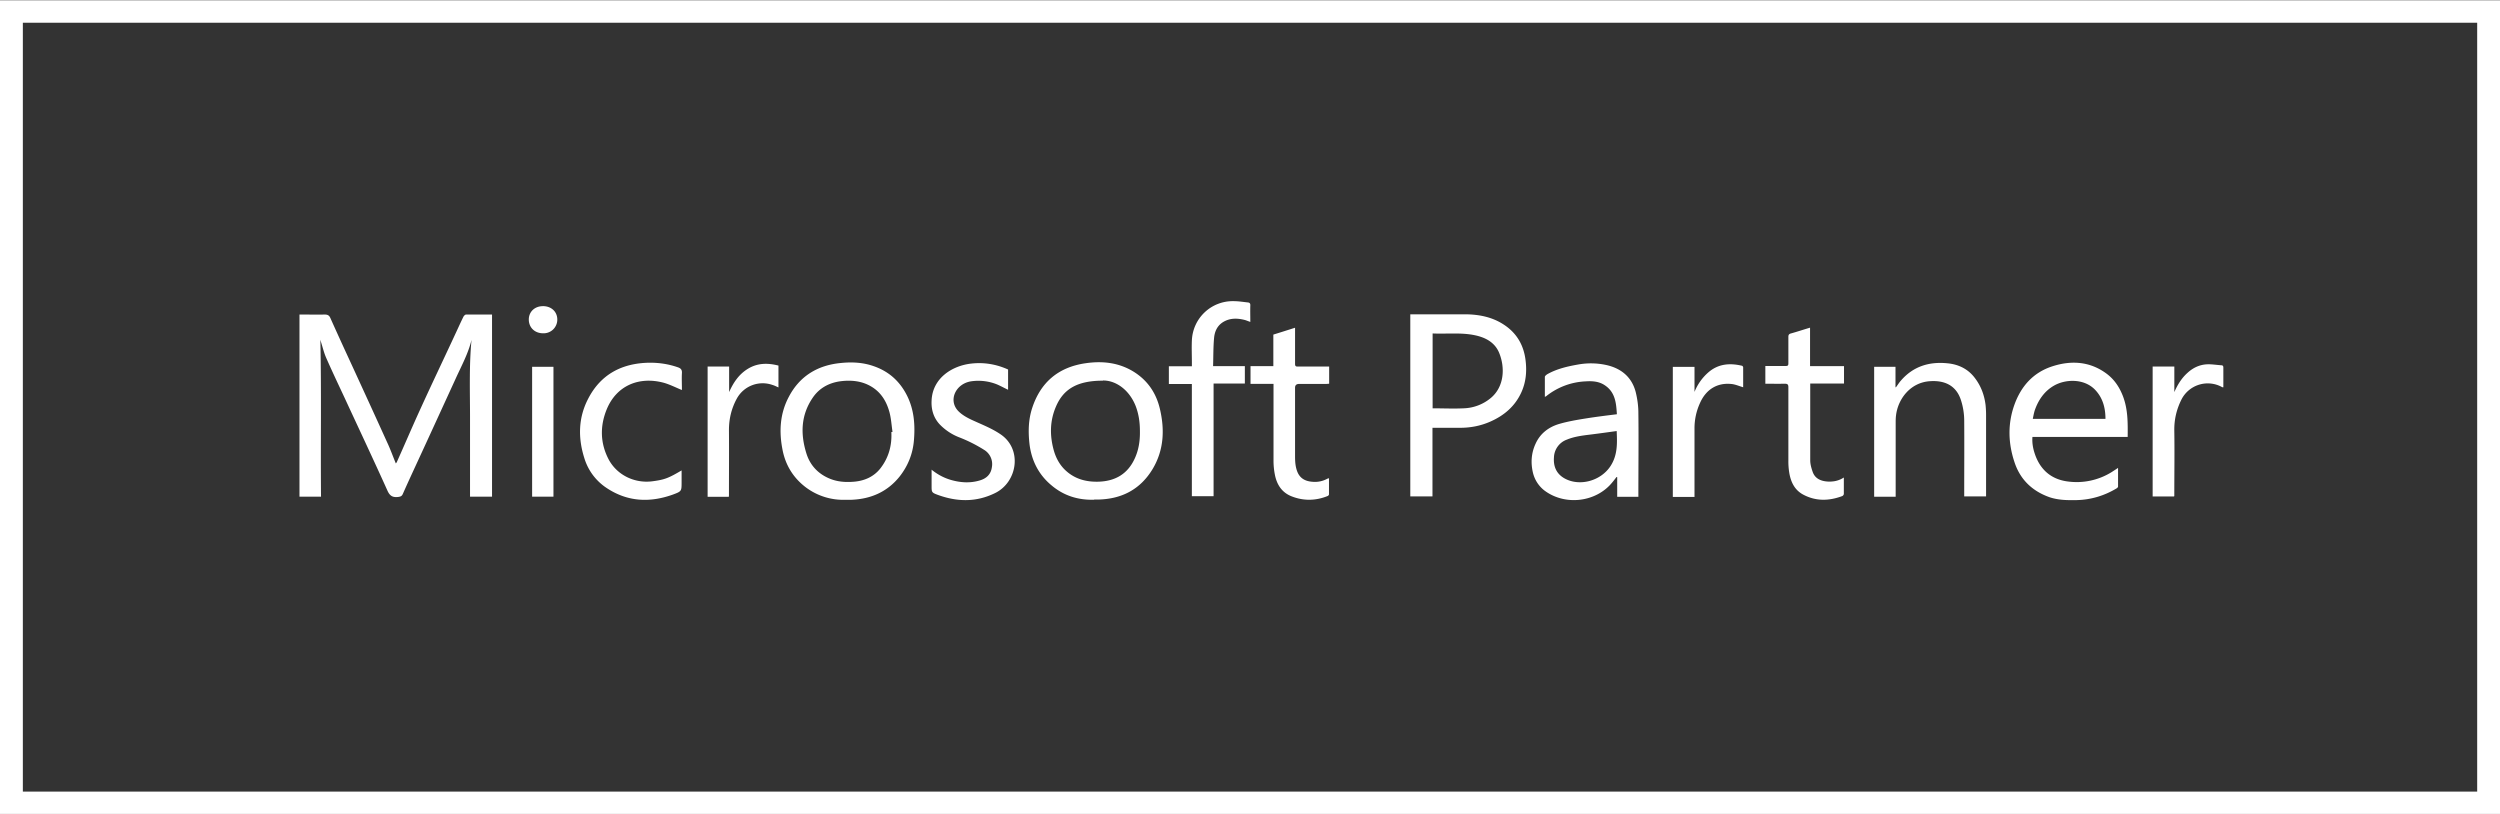 <?xml version="1.0" encoding="UTF-8"?> <svg xmlns="http://www.w3.org/2000/svg" width="86" height="28" fill="none"><rect width="100%" height="100%" fill="#333333" stroke="none"/><g clip-path="url(#a)"><path stroke="#fff" d="M.285.281h85.43v27.451H.286V.282Z"></path><path fill="#fff" d="M11.032 17.085h-.73V10.82h.098c.256 0 .512.006.768 0 .109 0 .16.033.2.127.245.549.495 1.092.746 1.636.404.878.809 1.762 1.207 2.64.109.231.194.473.296.72.012-.017.029-.033.035-.05.273-.61.535-1.224.814-1.834.41-.9.837-1.79 1.253-2.69.074-.159.148-.324.228-.483.017-.027.057-.066.085-.066h.894v6.265h-.757v-2.702c0-.894-.034-1.795.051-2.69-.114.472-.347.895-.546 1.334-.388.846-.775 1.691-1.162 2.531-.217.473-.439.945-.65 1.422-.034.083-.074.105-.17.116-.2.022-.291-.05-.37-.231-.48-1.065-.98-2.125-1.47-3.184-.21-.45-.422-.895-.62-1.345-.086-.187-.132-.39-.195-.588a.92.92 0 0 0-.017-.06c.04 1.8.006 3.596.023 5.402l-.011-.005ZM49.277 14.716v2.36h-.763v-6.264h1.862c.484 0 .957.088 1.367.363.438.29.672.703.735 1.208.05.39.017.774-.154 1.136-.217.461-.581.774-1.054.983-.347.154-.712.22-1.088.214h-.905Zm.005-3.25v2.58c.365 0 .718.017 1.071 0a1.53 1.53 0 0 0 .946-.368c.45-.39.478-1.037.273-1.537-.148-.362-.467-.532-.843-.61-.472-.098-.957-.038-1.447-.06v-.005ZM73.191 15.03h-3.275c-.016.204.018.39.08.577.177.533.547.878 1.128.955a2.279 2.279 0 0 0 1.52-.324l.217-.142v.642c0 .022-.028.05-.057.066-.421.252-.883.39-1.378.4-.313.006-.621 0-.917-.098-.61-.214-1.02-.62-1.213-1.214-.217-.653-.234-1.317 0-1.97.228-.632.643-1.11 1.315-1.324.65-.208 1.287-.164 1.851.253.274.203.45.472.57.785.17.45.165.911.16 1.395Zm-.763-.62c0-.39-.097-.741-.376-1.021-.381-.373-1.002-.346-1.39-.126-.335.192-.535.488-.66.834-.034.099-.051.203-.074.313h2.506-.006ZM37.636 17.19c-.547.017-1.043-.137-1.464-.494-.45-.373-.69-.862-.758-1.427-.045-.412-.04-.824.092-1.23.284-.873.888-1.406 1.834-1.543.597-.088 1.178-.022 1.702.319.468.307.74.74.86 1.257.166.708.137 1.41-.25 2.059-.422.702-1.065 1.043-1.902 1.054h-.109l-.005.005Zm.302-4.095c-.883 0-1.356.29-1.612.889-.217.5-.217 1.016-.069 1.532.08.269.217.51.433.697.308.269.678.368 1.094.357.592-.017 1.014-.275 1.253-.802.136-.296.182-.61.176-.939 0-.302-.04-.587-.148-.867-.228-.57-.695-.878-1.122-.873l-.005.006ZM29.103 17.192a2.142 2.142 0 0 1-1.39-.433c-.439-.335-.7-.78-.797-1.302-.12-.62-.086-1.235.222-1.811.37-.703.98-1.082 1.788-1.159.37-.038.74-.022 1.1.099.546.181.927.527 1.178 1.027.245.494.28 1.015.234 1.548-.04.456-.205.867-.49 1.23-.416.521-.98.774-1.652.801h-.193Zm1.577-2.333h.023c-.034-.225-.046-.456-.103-.67-.096-.357-.273-.675-.615-.884-.324-.197-.683-.236-1.053-.192-.405.05-.74.23-.968.56-.416.604-.433 1.257-.223 1.927.126.406.405.708.82.873.262.104.53.12.803.099.37-.028.695-.17.923-.461.285-.368.399-.79.376-1.247l.017-.005ZM56.378 17.089h-.746v-.675s-.012 0-.023-.006c-.046.06-.091.12-.142.181-.553.687-1.618.818-2.33.291a1.095 1.095 0 0 1-.404-.62c-.08-.34-.057-.676.09-.994.155-.346.44-.57.804-.68.302-.089.62-.143.934-.193.347-.055.7-.099 1.06-.143-.024-.378-.052-.752-.41-.993-.2-.138-.434-.154-.667-.138a2.333 2.333 0 0 0-1.356.511l-.045.022v-.686c0-.033.051-.072.085-.094.33-.186.695-.269 1.071-.335a2.49 2.49 0 0 1 .945.017c.536.115.895.428 1.026.939.056.23.09.472.09.708.012.939 0 1.872 0 2.81v.078h.018Zm-.758-2.262c-.319.044-.632.088-.945.126-.262.033-.524.066-.775.17a.674.674 0 0 0-.444.61c-.023.307.08.57.376.73.518.28 1.242.077 1.572-.434.245-.379.228-.785.21-1.202h.006ZM65.211 17.087h-.74v-4.469h.734v.703h.017c.057-.077.103-.153.166-.225.421-.489.968-.664 1.611-.598.388.038.712.203.94.51.21.275.325.593.365.928.011.11.017.225.017.335v2.805h-.752v-.11c0-.828.006-1.663 0-2.492 0-.241-.04-.489-.114-.714-.165-.505-.564-.68-1.06-.647-.694.043-1.11.631-1.172 1.18-.012.093-.012.181-.012.275V17.087ZM41 13.21h-.791v-.61h.792v-.115c0-.258-.012-.522 0-.78a1.407 1.407 0 0 1 1.44-1.345c.166 0 .325.027.485.044.062.005.09.038.085.104-.006.181 0 .368 0 .566-.068-.022-.13-.05-.188-.066-.256-.066-.507-.072-.74.066-.217.131-.302.34-.32.565-.028.313-.022.632-.033.955h1.093v.599h-1.076v3.876H41v-3.87.01ZM32.041 16.153c.21.17.427.285.672.357.325.093.65.115.974.022.24-.066.399-.209.433-.456a.573.573 0 0 0-.262-.598 4.998 4.998 0 0 0-.877-.44 1.866 1.866 0 0 1-.644-.428c-.222-.23-.307-.521-.29-.834.034-.774.712-1.197 1.367-1.269.438-.049.86.022 1.264.204v.697c-.131-.06-.256-.132-.387-.187a1.724 1.724 0 0 0-.883-.104c-.53.082-.792.642-.456 1.01.137.148.342.258.541.346.314.143.633.269.917.461.77.51.593 1.647-.176 2.026-.644.318-1.293.307-1.954.071-.239-.087-.233-.093-.233-.34v-.538h-.006ZM45.717 16.445v.56c0 .022-.028.055-.051.06-.41.165-.832.17-1.242.006-.341-.137-.507-.417-.57-.752a2.47 2.47 0 0 1-.045-.5v-2.613h-.791v-.61h.785V11.51c.245-.076.49-.153.747-.236v1.236c0 .077.017.104.102.099h1.071v.592c-.034 0-.074.006-.108.006h-.923c-.095 0-.142.044-.142.132v2.355c0 .187.011.373.085.55.097.224.28.312.513.329a.883.883 0 0 0 .512-.105.227.227 0 0 1 .063-.016l-.006-.006ZM63.428 16.429v.56c0 .027-.028.066-.057.077-.456.17-.905.18-1.338-.05-.302-.159-.433-.444-.484-.763a2.38 2.38 0 0 1-.029-.4V13.32c0-.093-.028-.12-.125-.12-.222.005-.439 0-.667 0v-.61h.701c.074 0 .091-.022.091-.088v-.917c0-.066.023-.098.091-.115.217-.06.428-.132.655-.198v1.324h1.168v.598h-1.162v2.641c0 .132.04.274.085.4.08.226.274.313.507.33.2.011.388-.022.57-.143l-.006.006ZM23.452 13.415c-.21-.087-.404-.186-.615-.247-.854-.23-1.634.094-1.97.923-.228.565-.222 1.142.062 1.696.28.544.889.851 1.515.769.416-.055.547-.105 1.003-.374v.407c0 .307 0 .313-.296.423-.792.285-1.555.252-2.267-.215a1.883 1.883 0 0 1-.786-1.048c-.217-.692-.205-1.384.137-2.037.432-.835 1.161-1.224 2.118-1.235.336 0 .655.049.968.159.097.033.143.082.137.192-.011.192 0 .39 0 .576l-.006.011ZM58.285 13.498a1.75 1.75 0 0 1 .473-.68c.342-.303.74-.336 1.162-.237.017 0 .045.033.045.055v.686c-.13-.038-.256-.093-.381-.11-.501-.06-.894.176-1.105.654a2.083 2.083 0 0 0-.188.89v2.338h-.746V12.62h.746v.878h-.006ZM74.785 17.078h-.734v-4.47h.746v.88c.108-.248.245-.473.444-.654.194-.181.422-.291.69-.302.159-.005.318.022.478.033.057 0 .074.027.074.082v.676c-.023 0-.04 0-.052-.011a1.014 1.014 0 0 0-1.395.444c-.165.335-.245.681-.24 1.054.012.747 0 1.5 0 2.246 0 .005 0 .01-.01.022ZM25.076 17.09h-.734v-4.48h.74v.878c.148-.33.336-.615.655-.807.33-.198.678-.198 1.042-.105v.752c-.074-.033-.136-.066-.21-.087a1.014 1.014 0 0 0-1.22.466c-.187.34-.273.703-.273 1.087.006.741 0 1.477 0 2.218 0 .022 0 .044-.005.077h.005ZM19.04 17.086h-.735v-4.469h.734v4.47ZM18.675 10.531c.291 0 .496.192.496.461a.47.47 0 0 1-.49.473c-.285 0-.49-.198-.49-.473 0-.269.205-.46.485-.46Z"></path></g><defs><clipPath id="a"><path fill="#fff" d="M0 .008h86v28H0z"></path></clipPath></defs></svg> 
